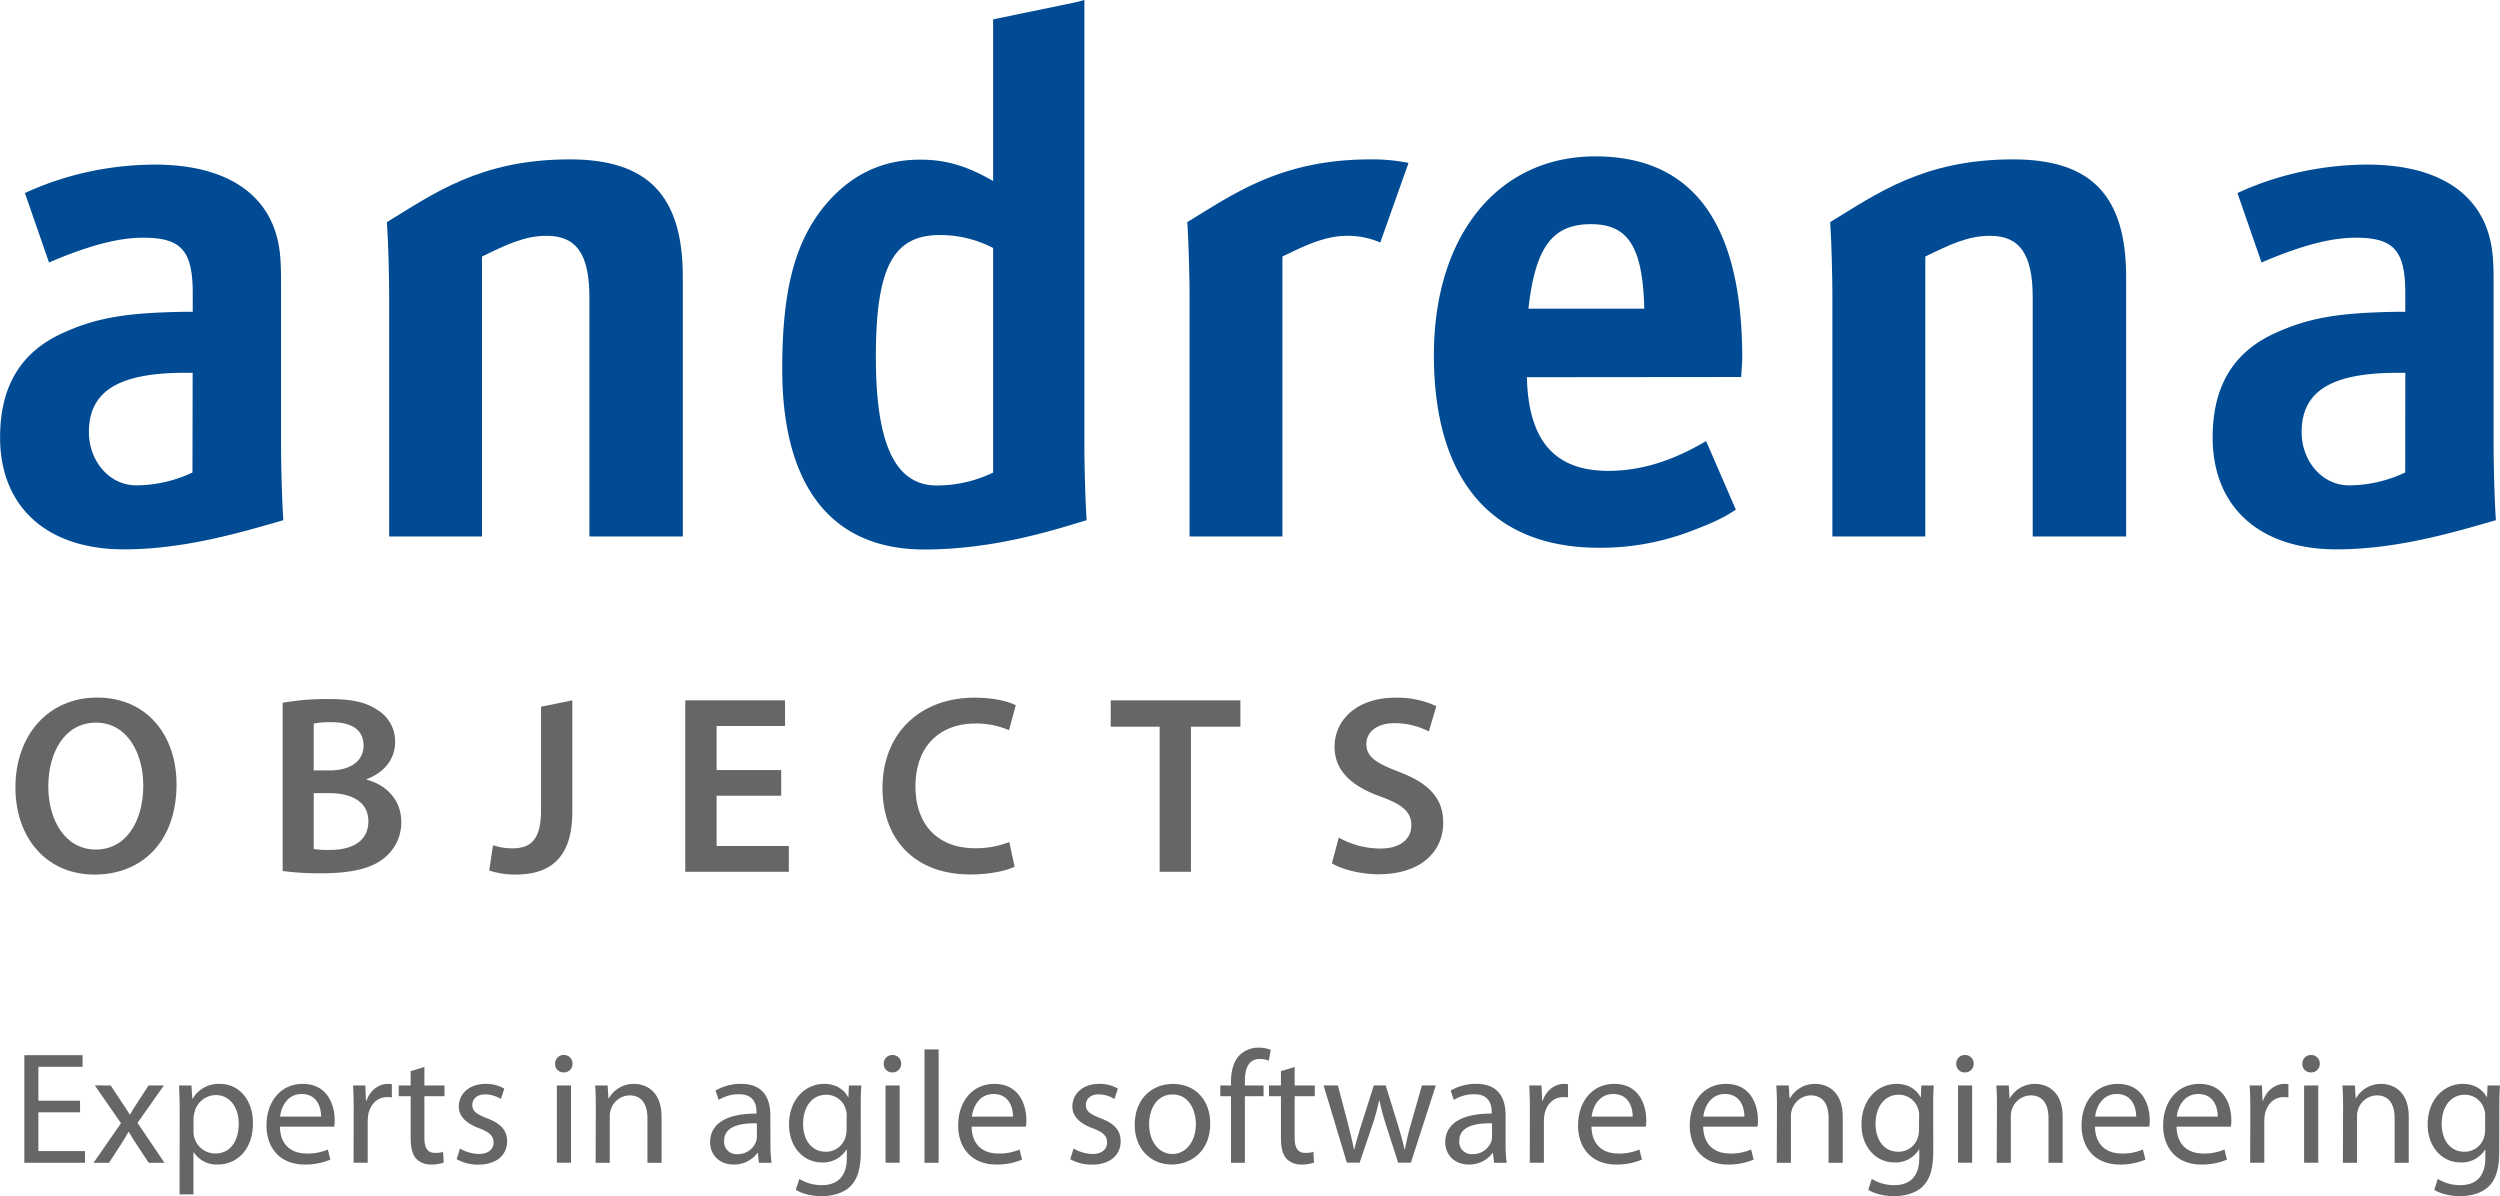 <svg xmlns="http://www.w3.org/2000/svg" viewBox="0 0 884.72 423.3"><defs><style>.cls-1{fill:#666;}.cls-2{fill:#004b93;}</style></defs><g id="Ebene_4" data-name="Ebene 4"><path class="cls-1" d="M165,508.57c-17.13,0-28-13.09-28-30.85,0-18.62,11.77-31.79,28.88-31.79,17.69,0,28.13,13.38,28.13,30.72,0,20.31-12.32,31.92-28.94,31.92Zm.48-8.86c10.7,0,16.76-10,16.76-22.65,0-11.45-5.68-22.26-16.74-22.26s-16.88,10.56-16.87,22.64,6.16,22.27,16.76,22.27Z" transform="translate(-131.54 -199.07)"/><path class="cls-1" d="M231.57,447.76a92,92,0,0,1,16.18-1.31c8.13,0,13.22,1.06,17.36,3.85a13,13,0,0,1,6.26,11.41c0,5.58-3.48,10.67-10.1,13.08V475c6.41,1.63,12.28,6.67,12.28,15a16,16,0,0,1-5.81,12.52c-4.32,3.73-11.42,5.6-22.54,5.6a103.56,103.56,0,0,1-13.63-.8Zm11,23.95h5.68c7.68,0,11.95-3.62,11.95-8.75,0-5.69-4.31-8.31-11.29-8.31a30.41,30.41,0,0,0-6.34.48Zm0,27.82a34.48,34.48,0,0,0,5.86.31c7.09,0,13.47-2.66,13.47-10.14,0-7.05-6.21-9.94-13.82-9.95h-5.51Z" transform="translate(-131.54 -199.07)"/><path class="cls-1" d="M323,449.16l11.08-2.24v39.35c0,16.73-8.1,22.3-20.12,22.3a30.36,30.36,0,0,1-9.3-1.43l1.36-8.95a21.74,21.74,0,0,0,6.84,1.1c6.3,0,10.14-2.85,10.14-13.39Z" transform="translate(-131.54 -199.07)"/><path class="cls-1" d="M408,480.67H385.14v17.8H410.7v9.11H374.05V446.92h35.31V456H385.14v15.59H408Z" transform="translate(-131.54 -199.07)"/><path class="cls-1" d="M490.59,505.79c-2.62,1.31-8.39,2.74-15.74,2.74-19.24,0-31-12.09-31-30.56,0-19.94,13.92-32,32.47-32,7.29,0,12.45,1.48,14.69,2.68l-2.41,8.83a28.86,28.86,0,0,0-11.83-2.37c-12.36,0-21.26,7.72-21.26,22.3,0,13.37,7.79,21.84,21.12,21.84a32.23,32.23,0,0,0,12.09-2.2Z" transform="translate(-131.54 -199.07)"/><path class="cls-1" d="M541.93,456.24H524.61v-9.32H570.5v9.32H553v51.34H541.93Z" transform="translate(-131.54 -199.07)"/><path class="cls-1" d="M605.31,495.5A30.69,30.69,0,0,0,620,499.36c7.07,0,11-3.32,11-8.28,0-4.58-3.07-7.28-10.75-10.06-10-3.56-16.42-8.93-16.42-17.62,0-9.94,8.31-17.42,21.47-17.42a32.25,32.25,0,0,1,14.54,3l-2.65,8.94A26.26,26.26,0,0,0,625.07,455c-7,0-10,3.74-10,7.31,0,4.65,3.51,6.84,11.6,9.93,10.54,4,15.61,9.31,15.61,18,0,9.75-7.35,18.22-23,18.22-6.42,0-13.08-1.83-16.4-3.86Z" transform="translate(-131.54 -199.07)"/></g><g id="Ebene_2" data-name="Ebene 2"><path class="cls-2" d="M231,357.16c0,5.81.31,18.86.81,26-16.21,4.7-35.62,10.32-56.41,10.32-27.63,0-43.83-15.35-43.83-39.6,0-18.06,7.28-30.18,22.1-36.92,11.86-5.39,22.36-7.28,43.92-7.55h2.16v-6.55c0-15.09-4.05-19.67-17.52-19.67-7.81,0-17,2.16-29.1,7-1.45.58-3.55,1.46-4.24,1.8l-8.53-24.59c1.73-.81,3.07-1.46,8.73-3.61a112.3,112.3,0,0,1,37.18-6.47c23.45,0,38.54,8.89,43.12,25.06,1.34,4.85,1.61,9.16,1.61,17ZM199.72,331H197c-23.44,0-34,6.47-34,21,0,10.24,7.28,18.83,16.71,18.83a46.72,46.72,0,0,0,19.94-4.56Z" transform="translate(-131.54 -199.07)"/><path class="cls-2" d="M1014,357.16c0,5.81.3,18.86.81,26-16.22,4.7-35.62,10.32-56.41,10.32-27.64,0-43.83-15.35-43.83-39.6,0-18.06,7.27-30.18,22.09-36.92,11.86-5.39,22.37-7.28,43.92-7.55h2.16v-6.55c0-15.09-4-19.67-17.51-19.67-7.82,0-17,2.16-29.1,7-1.46.58-3.56,1.46-4.25,1.8l-8.53-24.59c1.74-.81,3.07-1.46,8.73-3.61a112.32,112.32,0,0,1,37.19-6.47c23.44,0,38.53,8.89,43.11,25.06,1.35,4.85,1.62,9.16,1.62,17ZM982.75,331h-2.69c-23.45,0-34,6.47-34,21,0,10.24,7.28,18.83,16.71,18.83a46.68,46.68,0,0,0,19.94-4.56Z" transform="translate(-131.54 -199.07)"/><path class="cls-2" d="M458.65,393.53c-33.9,0-50.29-23.71-50.29-63.85,0-28.3,4.58-45.27,15.36-58.21,8.89-10.5,19.94-15.9,33.41-15.9,9.16,0,16.44,2.16,25.87,7.55v-57.2l28.29-5.85c1.74-.33,4-1,4-1V357.16c0,5.81.3,18.86.81,26C505.71,386.23,484,393.53,458.65,393.53ZM483,286.83a40.59,40.59,0,0,0-18.86-4.58c-16.44,0-22.64,11.32-22.64,43.11,0,30.72,6.74,45.51,21.56,45.51A45.88,45.88,0,0,0,483,366.31Z" transform="translate(-131.54 -199.07)"/><path class="cls-2" d="M747.72,332.49l-75.83.07c.54,22.36,9.7,33.14,28.83,33.14,10,0,19.94-2.69,30.18-8.08,2.08-1.1,4.42-2.45,4.42-2.45l10.51,24.25s-1.05.71-2,1.28c-2.4,1.5-6,3.38-13.78,6.29a89.57,89.57,0,0,1-32.6,5.93c-38,0-58.47-24-58.47-68.18,0-42.3,22.63-70.33,57.12-70.33,34.76,0,52,24,52,71.41C748.15,326.21,747.72,332.49,747.72,332.49Zm-75.29-24.18h41c-.54-21.83-5.66-29.91-18.87-29.91C680.78,278.4,674.85,286.75,672.43,308.31Z" transform="translate(-131.54 -199.07)"/><path class="cls-2" d="M551.7,277.67c16.41-9.94,33.12-22.2,64.91-22.2A65.28,65.28,0,0,1,630,256.72L620,284.9a28.5,28.5,0,0,0-11.54-2.38c-7.82,0-14.49,3.14-23.08,7.33v99.08H552.51v-85.2C552.51,297.92,552.21,284.86,551.7,277.67Z" transform="translate(-131.54 -199.07)"/><path class="cls-2" d="M268.45,277.67c16.41-9.94,32.93-22.2,64.73-22.2,27.82,0,40,13,40,41.6v91.86H340.13V304.35c0-15.36-4.61-21.83-15.11-21.83-7.82,0-14.31,3.14-22.9,7.33v99.08H269.26v-85.2C269.26,297.92,269,284.86,268.45,277.67Z" transform="translate(-131.54 -199.07)"/><path class="cls-2" d="M779.22,277.67c16.4-9.94,32.93-22.2,64.73-22.2,27.82,0,40,13,40,41.6v91.86H850.89V304.35c0-15.36-4.6-21.83-15.11-21.83-7.81,0-14.3,3.14-22.9,7.33v99.08H780v-85.2C780,297.92,779.73,284.86,779.22,277.67Z" transform="translate(-131.54 -199.07)"/></g><g id="Ebene_1" data-name="Ebene 1"><path class="cls-1" d="M159.87,592.7H145.12v13.73h16.5v4.13H140.15V572.48h20.62v4.12H145.12v12h14.75Z" transform="translate(-131.54 -199.07)"/><path class="cls-1" d="M170.71,583.21l3.9,5.88c1.07,1.52,1.92,2.88,2.83,4.4h.11c.9-1.58,1.81-3,2.77-4.46l3.78-5.82h5.43l-9.33,13.22,9.55,14.13h-5.59l-4.07-6.16c-1.07-1.58-2-3.11-2.94-4.75H177c-.9,1.64-1.81,3.11-2.88,4.75l-4,6.16h-5.48l9.72-14-9.27-13.39Z" transform="translate(-131.54 -199.07)"/><path class="cls-1" d="M195.12,592.14c0-3.5-.11-6.33-.23-8.93h4.41l.28,4.69h.12a10.63,10.63,0,0,1,9.71-5.25c6.67,0,11.64,5.59,11.64,13.84,0,9.83-6,14.69-12.48,14.69a9.59,9.59,0,0,1-8.42-4.29H200v14.86h-4.91Zm4.91,7.29a7.69,7.69,0,0,0,7.69,7.85c5.25,0,8.3-4.29,8.3-10.57,0-5.42-2.88-10.11-8.13-10.11a7.84,7.84,0,0,0-7.52,6.1,8.14,8.14,0,0,0-.34,2Z" transform="translate(-131.54 -199.07)"/><path class="cls-1" d="M230.6,597.79c.11,6.72,4.35,9.49,9.38,9.49a17.81,17.81,0,0,0,7.57-1.41l.91,3.56a22.37,22.37,0,0,1-9.16,1.75c-8.42,0-13.45-5.59-13.45-13.84s4.86-14.69,12.83-14.69c9,0,11.3,7.79,11.3,12.82a12.42,12.42,0,0,1-.17,2.32Zm14.58-3.56c0-3.11-1.3-8-6.9-8-5.08,0-7.23,4.57-7.62,8Z" transform="translate(-131.54 -199.07)"/><path class="cls-1" d="M256.7,591.74c0-3.22-.05-6-.22-8.53h4.35l.22,5.43h.17c1.25-3.68,4.3-6,7.63-6a9.73,9.73,0,0,1,1.36.11v4.69a8,8,0,0,0-1.7-.11c-3.5,0-6,2.6-6.67,6.32a15.32,15.32,0,0,0-.17,2.32v14.58h-5Z" transform="translate(-131.54 -199.07)"/><path class="cls-1" d="M281.73,576.66v6.55h7.12V587h-7.12v14.74c0,3.39,1,5.32,3.73,5.32a9.42,9.42,0,0,0,2.88-.34l.23,3.78a13.54,13.54,0,0,1-4.41.68,7.11,7.11,0,0,1-5.37-2.09c-1.35-1.53-1.92-4-1.92-7.18V587h-4.23v-3.79h4.23v-5.08Z" transform="translate(-131.54 -199.07)"/><path class="cls-1" d="M294.33,605.53a14.13,14.13,0,0,0,6.61,1.92c3.56,0,5.26-1.75,5.26-4.07s-1.42-3.61-5-5c-5-1.81-7.29-4.46-7.29-7.74,0-4.41,3.62-8,9.43-8a12.71,12.71,0,0,1,6.67,1.69L308.8,588a10.63,10.63,0,0,0-5.6-1.64c-2.94,0-4.52,1.69-4.52,3.73,0,2.26,1.58,3.28,5.14,4.69,4.69,1.75,7.18,4.12,7.18,8.19,0,4.86-3.79,8.25-10.17,8.25a15.62,15.62,0,0,1-7.69-1.92Z" transform="translate(-131.54 -199.07)"/><path class="cls-1" d="M334.15,575.53a3,3,0,0,1-3.17,3.05,2.92,2.92,0,0,1-3-3.05,3,3,0,0,1,3.11-3.11A3,3,0,0,1,334.15,575.53Zm-5.54,35V583.21h5v27.35Z" transform="translate(-131.54 -199.07)"/><path class="cls-1" d="M342.39,590.61c0-2.88-.05-5.14-.22-7.4h4.41l.28,4.52H347a10.13,10.13,0,0,1,9-5.08c3.79,0,9.66,2.26,9.66,11.64v16.27h-5V594.79c0-4.4-1.64-8.08-6.33-8.08a7.16,7.16,0,0,0-6.66,5.09,7,7,0,0,0-.34,2.32v16.44h-5Z" transform="translate(-131.54 -199.07)"/><path class="cls-1" d="M404.19,604a46.29,46.29,0,0,0,.39,6.56h-4.46l-.39-3.45h-.17a10.2,10.2,0,0,1-8.37,4.07c-5.53,0-8.36-3.9-8.36-7.85,0-6.62,5.88-10.23,16.44-10.17v-.57c0-2.2-.62-6.33-6.21-6.27a13.18,13.18,0,0,0-7.18,2L384.75,585a17.75,17.75,0,0,1,9-2.37c8.36,0,10.4,5.7,10.4,11.13Zm-4.8-7.4c-5.43-.11-11.59.85-11.59,6.16a4.36,4.36,0,0,0,4.64,4.75,6.9,6.9,0,0,0,6.72-4.58,5.58,5.58,0,0,0,.23-1.58Z" transform="translate(-131.54 -199.07)"/><path class="cls-1" d="M436.17,606.55c0,6.33-1.3,10.11-3.9,12.54s-6.56,3.28-10,3.28c-3.28,0-6.9-.79-9.1-2.26l1.24-3.84a15,15,0,0,0,8,2.2c5.08,0,8.81-2.66,8.81-9.61v-3h-.11a9.7,9.7,0,0,1-8.7,4.58c-6.78,0-11.64-5.77-11.64-13.34,0-9.26,6-14.46,12.37-14.46,4.75,0,7.29,2.43,8.53,4.69h.12l.17-4.13h4.4c-.17,1.92-.22,4.18-.22,7.46Zm-5-12.55a6.41,6.41,0,0,0-.29-2.2,7.08,7.08,0,0,0-7-5.31c-4.74,0-8.13,4-8.13,10.34,0,5.37,2.77,9.83,8.08,9.83a7.17,7.17,0,0,0,6.89-5.09,8.65,8.65,0,0,0,.4-2.65Z" transform="translate(-131.54 -199.07)"/><path class="cls-1" d="M450.46,575.53a3,3,0,0,1-3.16,3.05,2.93,2.93,0,0,1-3-3.05,3,3,0,0,1,3.11-3.11A3,3,0,0,1,450.46,575.53Zm-5.54,35V583.21h5v27.35Z" transform="translate(-131.54 -199.07)"/><path class="cls-1" d="M458.71,570.44h5v40.12h-5Z" transform="translate(-131.54 -199.07)"/><path class="cls-1" d="M475.38,597.79c.11,6.72,4.35,9.49,9.38,9.49a17.81,17.81,0,0,0,7.57-1.41l.9,3.56a22.28,22.28,0,0,1-9.15,1.75c-8.42,0-13.45-5.59-13.45-13.84s4.86-14.69,12.83-14.69c9,0,11.3,7.79,11.3,12.82a12.42,12.42,0,0,1-.17,2.32ZM490,594.23c.06-3.11-1.29-8-6.89-8-5.08,0-7.23,4.57-7.63,8Z" transform="translate(-131.54 -199.07)"/><path class="cls-1" d="M511.46,605.53a14.13,14.13,0,0,0,6.61,1.92c3.56,0,5.26-1.75,5.26-4.07s-1.41-3.61-5-5c-5-1.81-7.29-4.46-7.29-7.74,0-4.41,3.62-8,9.44-8a12.7,12.7,0,0,1,6.66,1.69L525.93,588a10.6,10.6,0,0,0-5.6-1.64c-2.94,0-4.52,1.69-4.52,3.73,0,2.26,1.58,3.28,5.15,4.69,4.68,1.75,7.17,4.12,7.17,8.19,0,4.86-3.78,8.25-10.17,8.25a15.58,15.58,0,0,1-7.68-1.92Z" transform="translate(-131.54 -199.07)"/><path class="cls-1" d="M559.83,596.66c0,10.11-7.07,14.52-13.62,14.52-7.34,0-13.11-5.42-13.11-14.07,0-9.1,6-14.46,13.56-14.46C554.52,582.65,559.83,588.35,559.83,596.66Zm-21.64.28c0,6,3.39,10.51,8.25,10.51s8.3-4.46,8.3-10.62c0-4.63-2.31-10.45-8.19-10.45S538.19,591.8,538.19,596.94Z" transform="translate(-131.54 -199.07)"/><path class="cls-1" d="M567.17,610.56V587h-3.78v-3.79h3.78v-1.3c0-3.84.9-7.34,3.16-9.55a9.53,9.53,0,0,1,6.67-2.54,11.2,11.2,0,0,1,4.24.79l-.68,3.84a7.33,7.33,0,0,0-3.16-.62c-4.24,0-5.31,3.67-5.31,7.91v1.47h6.61V587h-6.61v23.56Z" transform="translate(-131.54 -199.07)"/><path class="cls-1" d="M589.71,576.66v6.55h7.12V587h-7.12v14.74c0,3.39,1,5.32,3.73,5.32a9.53,9.53,0,0,0,2.89-.34l.22,3.78a13.54,13.54,0,0,1-4.41.68,7.07,7.07,0,0,1-5.36-2.09c-1.36-1.53-1.93-4-1.93-7.18V587h-4.23v-3.79h4.23v-5.08Z" transform="translate(-131.54 -199.07)"/><path class="cls-1" d="M605,583.21l3.67,13.9c.74,3,1.47,5.88,2,8.7h.17c.62-2.77,1.52-5.7,2.43-8.64l4.46-14h4.18l4.24,13.67c1,3.28,1.81,6.16,2.43,8.93h.17a82.58,82.58,0,0,1,2.09-8.87l3.9-13.73h4.92l-8.82,27.35h-4.52l-4.18-13a91.93,91.93,0,0,1-2.43-9h-.11a81.39,81.39,0,0,1-2.49,9l-4.41,13h-4.52l-8.25-27.35Z" transform="translate(-131.54 -199.07)"/><path class="cls-1" d="M664.35,604a44.75,44.75,0,0,0,.4,6.56h-4.47l-.39-3.45h-.17a10.19,10.19,0,0,1-8.36,4.07c-5.54,0-8.37-3.9-8.37-7.85,0-6.62,5.88-10.23,16.45-10.17v-.57c0-2.2-.63-6.33-6.22-6.27a13.21,13.21,0,0,0-7.18,2L644.91,585a17.76,17.76,0,0,1,9.05-2.37c8.36,0,10.39,5.7,10.39,11.13Zm-4.8-7.4c-5.43-.11-11.58.85-11.58,6.16a4.35,4.35,0,0,0,4.63,4.75,6.9,6.9,0,0,0,6.72-4.58,5.58,5.58,0,0,0,.23-1.58Z" transform="translate(-131.54 -199.07)"/><path class="cls-1" d="M672.94,591.74c0-3.22-.06-6-.23-8.53h4.35l.23,5.43h.17c1.24-3.68,4.29-6,7.63-6a9.58,9.58,0,0,1,1.35.11v4.69a7.94,7.94,0,0,0-1.69-.11c-3.51,0-6,2.6-6.67,6.32a15.32,15.32,0,0,0-.17,2.32v14.58h-5Z" transform="translate(-131.54 -199.07)"/><path class="cls-1" d="M694.75,597.79c.11,6.72,4.35,9.49,9.38,9.49a17.81,17.81,0,0,0,7.57-1.41l.9,3.56a22.28,22.28,0,0,1-9.15,1.75c-8.42,0-13.45-5.59-13.45-13.84s4.86-14.69,12.83-14.69c9,0,11.3,7.79,11.3,12.82a12.42,12.42,0,0,1-.17,2.32Zm14.58-3.56c0-3.11-1.3-8-6.9-8-5.08,0-7.23,4.57-7.63,8Z" transform="translate(-131.54 -199.07)"/><path class="cls-1" d="M734.28,597.79c.11,6.72,4.35,9.49,9.38,9.49a17.81,17.81,0,0,0,7.57-1.41l.9,3.56a22.28,22.28,0,0,1-9.15,1.75c-8.42,0-13.45-5.59-13.45-13.84s4.86-14.69,12.83-14.69c9,0,11.3,7.79,11.3,12.82a12.42,12.42,0,0,1-.17,2.32Zm14.58-3.56c0-3.11-1.3-8-6.9-8-5.08,0-7.23,4.57-7.63,8Z" transform="translate(-131.54 -199.07)"/><path class="cls-1" d="M760.38,590.61c0-2.88-.06-5.14-.23-7.4h4.41l.28,4.52H765a10.12,10.12,0,0,1,9-5.08c3.78,0,9.66,2.26,9.66,11.64v16.27h-5V594.79c0-4.4-1.64-8.08-6.33-8.08a7.19,7.19,0,0,0-6.67,5.09,7.32,7.32,0,0,0-.34,2.32v16.44h-5Z" transform="translate(-131.54 -199.07)"/><path class="cls-1" d="M815.7,606.55c0,6.33-1.3,10.11-3.9,12.54s-6.56,3.28-10,3.28c-3.28,0-6.9-.79-9.1-2.26l1.24-3.84a15,15,0,0,0,8,2.2c5.08,0,8.81-2.66,8.81-9.61v-3h-.11a9.71,9.71,0,0,1-8.7,4.58c-6.78,0-11.64-5.77-11.64-13.34,0-9.26,6-14.46,12.37-14.46,4.75,0,7.29,2.43,8.53,4.69h.11l.17-4.13h4.41c-.17,1.92-.22,4.18-.22,7.46Zm-5-12.55a6.43,6.43,0,0,0-.28-2.2,7.09,7.09,0,0,0-7-5.31c-4.74,0-8.14,4-8.14,10.34,0,5.37,2.77,9.83,8.08,9.83a7.17,7.17,0,0,0,6.9-5.09,8.64,8.64,0,0,0,.39-2.65Z" transform="translate(-131.54 -199.07)"/><path class="cls-1" d="M830,575.53a3,3,0,0,1-3.17,3.05,2.93,2.93,0,0,1-3-3.05,3,3,0,0,1,3.11-3.11A3,3,0,0,1,830,575.53Zm-5.54,35V583.21h5v27.35Z" transform="translate(-131.54 -199.07)"/><path class="cls-1" d="M838.24,590.61c0-2.88-.06-5.14-.23-7.4h4.41l.28,4.52h.11a10.13,10.13,0,0,1,9-5.08c3.79,0,9.67,2.26,9.67,11.64v16.27h-5V594.79c0-4.4-1.63-8.08-6.32-8.08a7.18,7.18,0,0,0-6.67,5.09,7,7,0,0,0-.34,2.32v16.44h-5Z" transform="translate(-131.54 -199.07)"/><path class="cls-1" d="M872.93,597.79c.11,6.72,4.35,9.49,9.38,9.49a17.81,17.81,0,0,0,7.57-1.41l.9,3.56a22.28,22.28,0,0,1-9.15,1.75c-8.42,0-13.45-5.59-13.45-13.84S873,582.65,881,582.65c9,0,11.3,7.79,11.3,12.82a12.42,12.42,0,0,1-.17,2.32Zm14.58-3.56c0-3.11-1.3-8-6.9-8-5.08,0-7.23,4.57-7.63,8Z" transform="translate(-131.54 -199.07)"/><path class="cls-1" d="M901.8,597.79c.11,6.72,4.35,9.49,9.38,9.49a17.81,17.81,0,0,0,7.57-1.41l.9,3.56a22.28,22.28,0,0,1-9.15,1.75c-8.42,0-13.45-5.59-13.45-13.84s4.86-14.69,12.83-14.69c9,0,11.3,7.79,11.3,12.82a12.42,12.42,0,0,1-.17,2.32Zm14.58-3.56c0-3.11-1.3-8-6.9-8-5.08,0-7.23,4.57-7.62,8Z" transform="translate(-131.54 -199.07)"/><path class="cls-1" d="M927.9,591.74c0-3.22-.06-6-.23-8.53H932l.23,5.43h.17c1.24-3.68,4.29-6,7.63-6a9.46,9.46,0,0,1,1.35.11v4.69a7.85,7.85,0,0,0-1.69-.11c-3.5,0-6,2.6-6.67,6.32a15.32,15.32,0,0,0-.17,2.32v14.58h-5Z" transform="translate(-131.54 -199.07)"/><path class="cls-1" d="M952.48,575.53a3,3,0,0,1-3.17,3.05,2.93,2.93,0,0,1-3-3.05,3,3,0,0,1,3.11-3.11A3,3,0,0,1,952.48,575.53Zm-5.54,35V583.21h5v27.35Z" transform="translate(-131.54 -199.07)"/><path class="cls-1" d="M960.73,590.61c0-2.88-.06-5.14-.23-7.4h4.41l.28,4.52h.11a10.13,10.13,0,0,1,9-5.08c3.79,0,9.67,2.26,9.67,11.64v16.27h-5V594.79c0-4.4-1.64-8.08-6.32-8.08A7.17,7.17,0,0,0,966,591.8a7,7,0,0,0-.34,2.32v16.44h-5Z" transform="translate(-131.54 -199.07)"/><path class="cls-1" d="M1016,606.55c0,6.33-1.3,10.11-3.9,12.54s-6.55,3.28-10,3.28c-3.28,0-6.89-.79-9.1-2.26l1.25-3.84a14.94,14.94,0,0,0,8,2.2c5.09,0,8.82-2.66,8.82-9.61v-3H1011a9.7,9.7,0,0,1-8.7,4.58c-6.78,0-11.64-5.77-11.64-13.34,0-9.26,6.05-14.46,12.38-14.46,4.74,0,7.28,2.43,8.53,4.69h.11l.17-4.13h4.41c-.17,1.92-.23,4.18-.23,7.46Zm-5-12.55a6.68,6.68,0,0,0-.28-2.2,7.1,7.1,0,0,0-6.95-5.31c-4.75,0-8.14,4-8.14,10.34,0,5.37,2.77,9.83,8.08,9.83a7.15,7.15,0,0,0,6.89-5.09,8.36,8.36,0,0,0,.4-2.65Z" transform="translate(-131.54 -199.07)"/></g></svg>